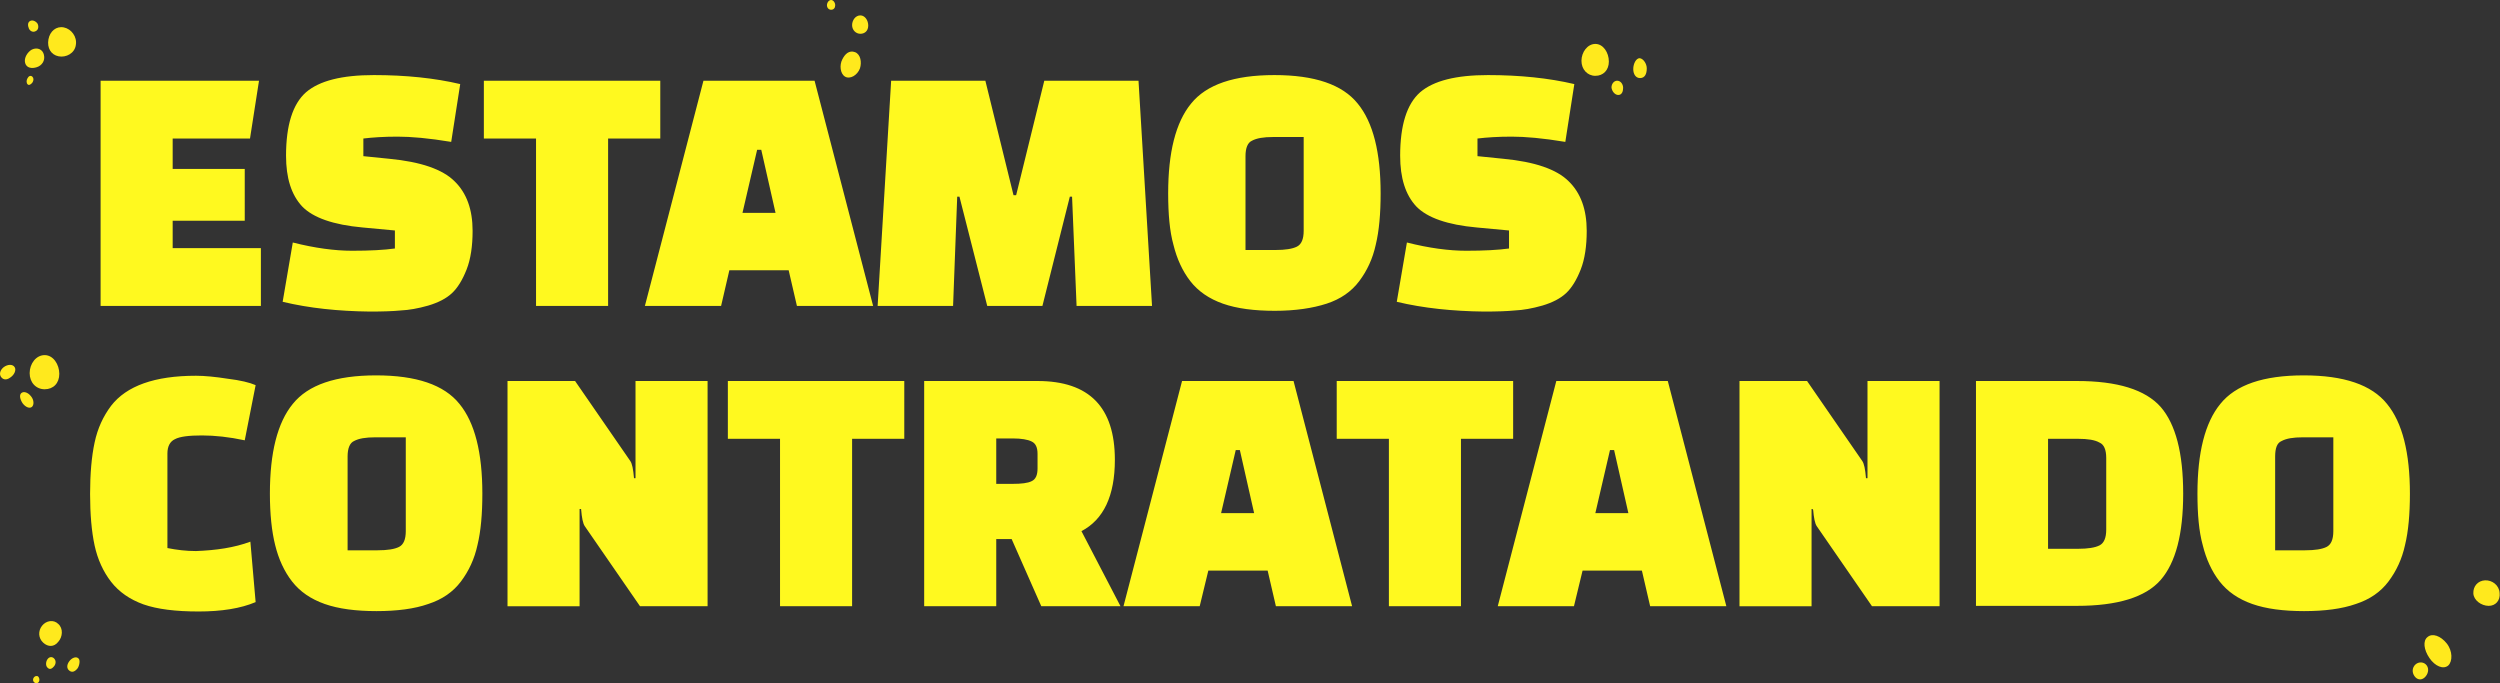 <?xml version="1.0" encoding="utf-8"?>
<!-- Generator: Adobe Illustrator 28.1.0, SVG Export Plug-In . SVG Version: 6.00 Build 0)  -->
<svg version="1.1" id="Capa_1" xmlns="http://www.w3.org/2000/svg" xmlns:xlink="http://www.w3.org/1999/xlink" x="0px" y="0px"
	 viewBox="0 0 666 182" style="enable-background:new 0 0 666 182;" xml:space="preserve">
<rect x="0" y="0" width="666" height="182" fill="#333333" stroke="none"/>
<style type="text/css">
	.st0{fill:#FFE91D;}
	.st1{fill:#FFF91F;}
</style>
<path class="st0" d="M486.2,134.1c0.1,1.2-0.8,2-1.7,2c-0.9,0.1-1.9-0.2-2-1.3c-0.1-1.1,0.8-2.1,1.7-2.3
	C485.3,132.3,486.2,133.1,486.2,134.1"/>
<path class="st0" d="M479.6,140.5c0.8,0,1.4,0.2,1.4,1c0,0.7-0.5,1.1-1.3,1.2c-0.8,0-1.4-0.4-1.4-1
	C478.3,141.1,479,140.5,479.6,140.5z"/>
<path class="st0" d="M15.8,99.6c0,2.5-1.6,4.1-3.9,4.1c-2.3,0-4-1.8-4-4.3c0-2.5,1.7-4.8,4-4.8C14.2,94.6,15.8,97.1,15.8,99.6z"/>
<path class="st0" d="M8.5,108.4c-0.6,0.5-1.7,0.1-2.5-1c-0.7-1.1-0.9-2.2-0.3-2.7c0.6-0.5,1.7-0.2,2.5,0.8
	C9.1,106.5,9.1,107.9,8.5,108.4"/>
<path class="st0" d="M2.7,100.6c-1.1,0.8-2,0.5-2.5-0.3C-0.2,99.6,0,98.6,1,97.8c1.1-0.8,2.4-0.8,2.9,0C4.4,98.6,3.8,99.9,2.7,100.6
	z"/>
<path class="st0" d="M663,161.4c-2,0-4-1.5-4.1-3.3c-0.1-1.9,1.2-3.4,3.1-3.5c1.9-0.1,3.8,1.3,3.9,3.4
	C666.1,160,664.8,161.4,663,161.4"/>
<path class="st0" d="M652.2,177.3c-1.3,1.1-3.5,0.2-5-2c-1.5-2.2-1.8-4.6-0.5-5.6c1.3-1.1,3.5-0.3,5.1,1.7
	C653.4,173.4,653.4,176.2,652.2,177.3"/>
<path class="st0" d="M645.9,180.5c-0.9,0.8-2,0.6-2.7-0.4c-0.7-1-0.6-2.3,0.3-3.1c0.9-0.8,2.3-0.7,3,0.3
	C647.2,178.3,646.8,179.7,645.9,180.5"/>
<path class="st0" d="M428.6,16.4c0,2.3-1.5,3.8-3.6,3.8c-2.1,0-3.7-1.7-3.7-4c0-2.3,1.6-4.5,3.7-4.5S428.6,14,428.6,16.4z"/>
<path class="st0" d="M438.7,18.2c0,1.5-0.5,2.6-1.8,2.6c-1.1,0-1.8-1-1.8-2.4c0-1.5,0.8-2.9,1.7-2.9C437.8,15.6,438.7,17,438.7,18.2
	"/>
<path class="st0" d="M430.8,21.5c1,0,1.6,1,1.6,1.9c0,0.9-0.3,1.9-1.3,1.9c-0.9,0-1.7-1-1.8-2C429.3,22.3,430,21.5,430.8,21.5z"/>
<path class="st0" d="M15.6,15c-2-0.4-3.1-2.2-2.7-4.5c0.4-2.2,2.1-3.6,4.1-3.2s3.6,2.5,3.2,4.7C19.9,14.2,17.6,15.4,15.6,15"/>
<path class="st0" d="M7.3,20.9c0.3-0.6,0.8-0.9,1.3-0.5C9,20.8,9,21.3,8.7,21.9c-0.4,0.6-1,0.9-1.3,0.6C7,22.2,7,21.4,7.3,20.9z"/>
<path class="st0" d="M11.7,14.6c0.4,1.6-0.6,2.9-1.9,3.3c-1.2,0.4-2.7,0.3-3.1-1.1c-0.4-1.4,0.7-3,1.8-3.6
	C10,12.5,11.4,13.2,11.7,14.6"/>
<path class="st0" d="M9.5,8.3C8.8,8.7,8,8.3,7.7,7.6C7.4,6.9,7.3,6,8,5.6c0.7-0.4,1.6,0.1,2,0.7C10.4,7.1,10.2,8,9.5,8.3"/>
<path class="st0" d="M225.1,20.4c-1.3-0.8-1.5-3.1-0.7-4.6c0.7-1.4,1.8-2.5,3.4-1.9c1.5,0.6,1.8,2.7,1.3,4.3
	C228.4,20.1,226.4,21.2,225.1,20.4"/>
<path class="st0" d="M231.3,6.8c0,1.4-0.9,2.2-2.1,2.2c-1.2,0-2.2-1-2.2-2.3s0.9-2.6,2.2-2.6C230.4,4.1,231.3,5.4,231.3,6.8z"/>
<path class="st0" d="M222.5,1.4c0,0.7-0.4,1.2-1.1,1.2c-0.6,0-1.1-0.5-1.1-1.2c0-0.7,0.5-1.4,1.1-1.4S222.5,0.7,222.5,1.4z"/>
<path class="st0" d="M15.5,171c-1.1,1.4-2.7,1.4-4,0.2c-1.3-1.2-1.4-3.1-0.3-4.5c1.1-1.4,3.1-1.7,4.3-0.5
	C16.9,167.4,16.7,169.7,15.5,171z"/>
<path class="st0" d="M20.7,178c-0.7,0.9-1.5,1.3-2.3,0.6c-0.7-0.6-0.6-1.6,0.1-2.5c0.7-0.9,1.8-1.3,2.4-0.7
	C21.4,175.8,21.2,177.2,20.7,178z"/>
<path class="st0" d="M14.4,175.4c0.6,0.6,0.5,1.5,0,2.1c-0.5,0.6-1.1,1-1.7,0.4c-0.6-0.5-0.5-1.6-0.1-2.2
	C13.1,174.9,13.9,174.9,14.4,175.4"/>
<path class="st0" d="M10.5,181.1c0,0.5-0.3,0.9-0.8,0.9c-0.5,0-0.9-0.4-0.9-0.9c0-0.5,0.4-1,0.9-1C10.2,180,10.5,180.6,10.5,181.1"
	/>
<path class="st1" d="M65.2,58.8H46v7.3h23.5v15.4H26.8v-60h42.2l-2.4,15.4H46v8.1h19.2V58.8z M75.3,80.4L78,64.6
	c5.9,1.5,11.2,2.2,15.8,2.2c4.7,0,8.5-0.2,11.4-0.6v-4.8l-8.6-0.8c-7.8-0.7-13.2-2.6-16.1-5.6c-2.9-3.1-4.3-7.6-4.3-13.5
	c0-8.2,1.8-13.8,5.3-16.9c3.6-3.1,9.6-4.6,18.1-4.6s16.2,0.8,23,2.4l-2.4,15.4c-6-1-10.7-1.4-14.3-1.4s-6.6,0.2-9.1,0.5v4.7l6.9,0.7
	c8.4,0.8,14.2,2.8,17.4,6c3.2,3.1,4.8,7.5,4.8,13.2c0,4-0.5,7.5-1.6,10.3c-1.1,2.8-2.4,4.9-3.9,6.3c-1.5,1.4-3.6,2.5-6.3,3.3
	c-2.8,0.8-5.2,1.2-7.3,1.3c-2,0.2-4.8,0.3-8.3,0.3C90.1,82.9,82.4,82.1,75.3,80.4z M175.9,36.9h-13.9v44.6h-19.2V36.9h-13.9V21.5h47
	V36.9z M192.1,81.5h-20.3l15.6-60H217l15.6,60h-20.3l-2.2-9.5h-15.8L192.1,81.5z M201.7,39.9l-3.9,16.8h8.8l-3.8-16.8H201.7z
	 M253.9,81.5h-20.1l3.6-60h25.1l7.5,30.5h0.7l7.5-30.5h25.1l3.6,60h-20.1l-1.2-29.1H285l-7.3,29.1H263l-7.4-29.1h-0.6L253.9,81.5z
	 M311.2,51.5c0-10.9,2-18.9,6.1-23.9c4.1-5.1,11.5-7.6,22.2-7.6c10.7,0,18.1,2.5,22.2,7.6c4.1,5,6.1,13,6.1,23.9
	c0,5.4-0.4,10-1.3,13.7c-0.8,3.7-2.3,6.9-4.4,9.7s-5,4.8-8.7,6s-8.3,1.9-13.8,1.9s-10.1-0.6-13.8-1.9c-3.7-1.3-6.6-3.3-8.7-6
	s-3.6-6-4.5-9.7C311.6,61.6,311.2,57,311.2,51.5z M331.8,41.6v25h8c2.6,0,4.5-0.3,5.7-0.9c1.2-0.6,1.8-2,1.8-4.2v-25h-8.1
	c-2.6,0-4.4,0.3-5.7,1C332.4,38,331.8,39.4,331.8,41.6z M372.1,80.4l2.7-15.8c5.9,1.5,11.2,2.2,15.8,2.2c4.7,0,8.5-0.2,11.4-0.6
	v-4.8l-8.6-0.8c-7.8-0.7-13.2-2.6-16.1-5.6c-2.9-3.1-4.3-7.6-4.3-13.5c0-8.2,1.8-13.8,5.3-16.9c3.6-3.1,9.6-4.6,18.1-4.6
	c8.5,0,16.2,0.8,23,2.4l-2.4,15.4c-6-1-10.7-1.4-14.3-1.4c-3.6,0-6.6,0.2-9.1,0.5v4.7l6.9,0.7c8.4,0.8,14.2,2.8,17.4,6
	c3.2,3.1,4.8,7.5,4.8,13.2c0,4-0.5,7.5-1.6,10.3c-1.1,2.8-2.4,4.9-3.9,6.3c-1.5,1.4-3.6,2.5-6.3,3.3c-2.8,0.8-5.2,1.2-7.3,1.3
	c-2,0.2-4.8,0.3-8.3,0.3C387,82.9,379.2,82.1,372.1,80.4z M66.7,144.3l1.4,16.1c-4,1.7-9.1,2.5-15.2,2.5s-11-0.6-14.7-1.9
	c-3.6-1.3-6.5-3.3-8.6-6s-3.6-6-4.4-9.7c-0.8-3.7-1.2-8.3-1.2-13.7s0.4-10,1.2-13.7c0.8-3.8,2.3-7,4.4-9.8c4.1-5.3,11.6-8,22.6-8
	c2.4,0,5.3,0.3,8.5,0.8c3.3,0.4,5.8,1,7.4,1.7l-2.9,14.7c-4.2-0.9-8-1.3-11.4-1.3c-3.5,0-5.9,0.3-7.2,1c-1.3,0.6-2,1.9-2,3.8v25.2
	c2.5,0.5,5,0.8,7.6,0.8C57.6,146.6,62.4,145.9,66.7,144.3z M71.9,131.5c0-10.9,2-18.9,6.1-23.9c4.1-5.1,11.5-7.6,22.2-7.6
	s18.1,2.5,22.2,7.6c4.1,5,6.1,13,6.1,23.9c0,5.4-0.4,10-1.3,13.7c-0.8,3.7-2.3,6.9-4.4,9.7s-5,4.8-8.7,6c-3.7,1.3-8.3,1.9-13.8,1.9
	c-5.5,0-10.1-0.6-13.8-1.9c-3.7-1.3-6.6-3.3-8.7-6s-3.6-6-4.5-9.7C72.4,141.6,71.9,137,71.9,131.5z M92.6,121.6v25h8
	c2.6,0,4.5-0.3,5.7-0.9c1.2-0.6,1.8-2,1.8-4.2v-25H100c-2.6,0-4.4,0.3-5.7,1C93.2,118,92.6,119.4,92.6,121.6z M170.5,161.5
	l-14.7-21.3c-0.5-0.7-0.8-2.2-1-4.6h-0.4v25.9h-19.2v-60h18l14.7,21.3c0.5,0.7,0.8,2.2,1,4.6h0.4v-25.9h19.2v60H170.5z M240.9,116.9
	H227v44.6h-19.2v-44.6h-13.9v-15.4h47V116.9z M298.5,161.5h-21.1l-7.9-17.9h-4.1v17.9h-19.2v-60h30.2c13.8,0,20.6,7,20.6,21
	c0,9.6-3,15.9-8.9,19L298.5,161.5z M265.4,116.9v12h4.4c2.3,0,4-0.2,5-0.7c1.1-0.5,1.6-1.6,1.6-3.4v-3.9c0-1.7-0.5-2.8-1.6-3.3
	c-1-0.5-2.7-0.8-5-0.8H265.4z M319.6,161.5h-20.3l15.6-60h29.7l15.6,60h-20.3l-2.2-9.5h-15.8L319.6,161.5z M329.2,119.9l-3.9,16.8
	h8.8l-3.8-16.8H329.2z M403.1,116.9h-13.9v44.6H370v-44.6h-13.9v-15.4h47V116.9z M419.3,161.5h-20.3l15.6-60h29.7l15.6,60h-20.3
	l-2.2-9.5h-15.8L419.3,161.5z M428.9,119.9l-3.9,16.8h8.8l-3.8-16.8H428.9z M498.7,161.5l-14.7-21.3c-0.5-0.7-0.8-2.2-1-4.6h-0.4
	v25.9h-19.2v-60h18l14.7,21.3c0.5,0.7,0.8,2.2,1,4.6h0.4v-25.9h19.2v60H498.7z M526.4,161.5v-60h26.9c10.8,0,18.2,2.3,22.3,6.9
	c4,4.6,6,12.3,6,23.1c0,10.8-2,18.4-6,23c-4,4.6-11.5,6.9-22.3,6.9H526.4z M553.6,116.9h-8v29.3h8c2.6,0,4.5-0.3,5.7-0.9
	c1.2-0.6,1.8-2,1.8-4.2v-19.1c0-2.2-0.6-3.6-1.8-4.1C558.1,117.2,556.2,116.9,553.6,116.9z M585.4,131.5c0-10.9,2-18.9,6.1-23.9
	c4.1-5.1,11.5-7.6,22.2-7.6s18.1,2.5,22.2,7.6c4.1,5,6.1,13,6.1,23.9c0,5.4-0.4,10-1.3,13.7c-0.8,3.7-2.3,6.9-4.4,9.7s-5,4.8-8.7,6
	c-3.7,1.3-8.3,1.9-13.8,1.9c-5.5,0-10.1-0.6-13.8-1.9c-3.7-1.3-6.6-3.3-8.7-6s-3.6-6-4.5-9.7C585.8,141.6,585.4,137,585.4,131.5z
	 M606.1,121.6v25h8c2.6,0,4.5-0.3,5.7-0.9c1.2-0.6,1.8-2,1.8-4.2v-25h-8.1c-2.6,0-4.4,0.3-5.7,1C606.6,118,606.1,119.4,606.1,121.6z
	"/>
</svg>

